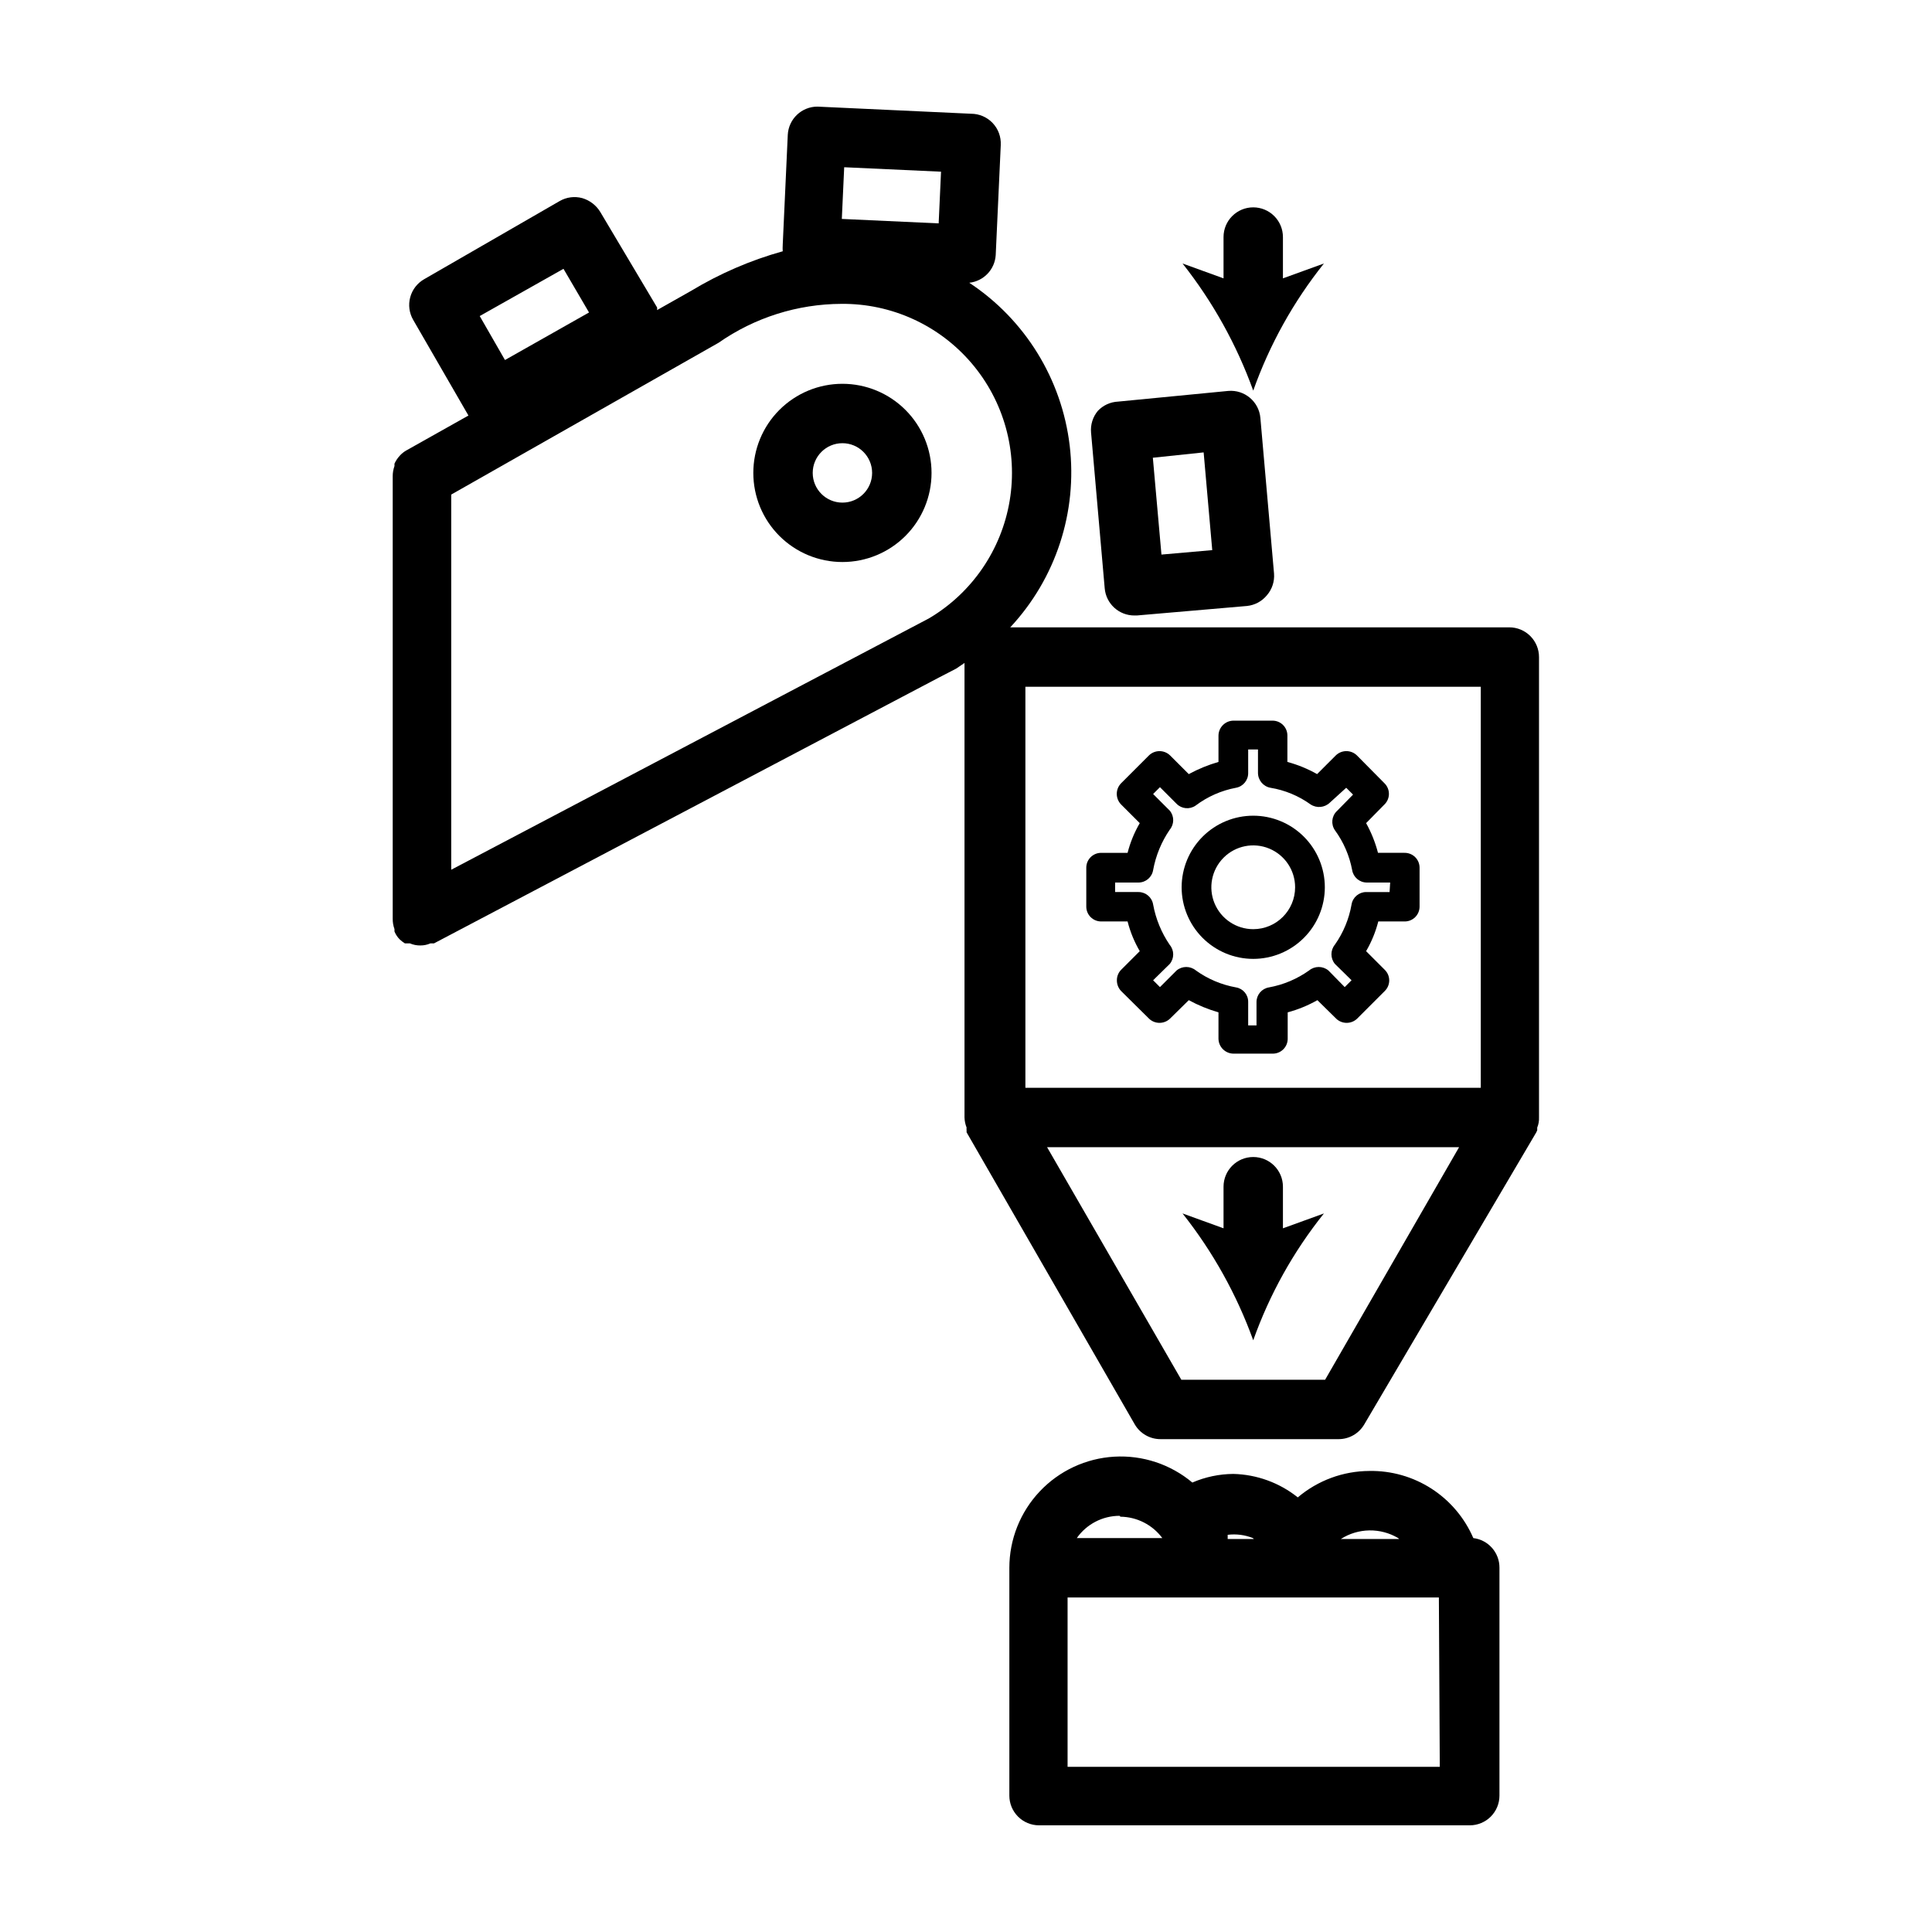<?xml version="1.0" encoding="UTF-8"?>
<!-- Uploaded to: SVG Repo, www.svgrepo.com, Generator: SVG Repo Mixer Tools -->
<svg fill="#000000" width="800px" height="800px" version="1.1" viewBox="144 144 512 512" xmlns="http://www.w3.org/2000/svg">
 <g>
  <path d="m476.12 198.95c-4.348 0-7.871 3.527-7.871 7.875v10.941l-10.863-3.938c8.02 10.148 14.344 21.527 18.734 33.691 4.328-12.191 10.66-23.582 18.734-33.691l-10.863 3.938v-10.941c0-2.09-0.828-4.09-2.305-5.566-1.477-1.477-3.481-2.309-5.566-2.309z"/>
  <path d="m476.12 499.19c4.328-12.172 10.66-23.531 18.734-33.613l-10.863 3.938v-11.023c0-4.348-3.523-7.871-7.871-7.871s-7.871 3.523-7.871 7.871v11.02l-10.863-3.938v0.004c8.016 10.117 14.344 21.469 18.734 33.613z"/>
  <path d="m476.12 360.17c-5.031 0-9.855 1.996-13.414 5.555-3.559 3.559-5.559 8.383-5.559 13.414s2 9.859 5.559 13.414c3.559 3.559 8.383 5.559 13.414 5.559s9.855-2 13.414-5.559c3.559-3.555 5.559-8.383 5.559-13.414s-2-9.855-5.559-13.414-8.383-5.555-13.414-5.555zm0 30.07c-4.488 0-8.535-2.707-10.254-6.852-1.719-4.148-0.77-8.922 2.406-12.098 3.172-3.176 7.949-4.125 12.094-2.406 4.148 1.719 6.852 5.766 6.852 10.254 0 6.133-4.969 11.102-11.098 11.102z"/>
  <path d="m516.19 370.01h-7.008c-0.715-2.746-1.773-5.394-3.148-7.875l4.879-4.961v0.004c0.746-0.738 1.164-1.746 1.164-2.797 0-1.047-0.418-2.055-1.164-2.793l-7.32-7.398c-1.555-1.512-4.031-1.512-5.59 0l-4.961 4.961 0.004-0.004c-2.481-1.402-5.125-2.484-7.875-3.227v-7.008c0-1.043-0.414-2.043-1.152-2.781-0.738-0.738-1.738-1.152-2.781-1.152h-10.391c-2.156 0.039-3.894 1.777-3.938 3.934v7.008c-2.731 0.789-5.371 1.871-7.871 3.227l-4.961-4.961v0.004c-1.555-1.512-4.031-1.512-5.59 0l-7.398 7.398c-1.508 1.559-1.508 4.031 0 5.59l4.961 4.961v-0.004c-1.438 2.465-2.523 5.113-3.227 7.875h-7.008c-2.176 0-3.938 1.762-3.938 3.934v10.312c0 1.043 0.414 2.047 1.152 2.785 0.738 0.738 1.742 1.152 2.785 1.152h7.008c0.703 2.762 1.789 5.41 3.227 7.871l-4.961 4.961c-0.711 0.738-1.109 1.727-1.102 2.754-0.012 1.051 0.383 2.066 1.102 2.832l7.398 7.32v0.004c1.559 1.508 4.035 1.508 5.59 0l4.961-4.879v-0.004c2.5 1.359 5.141 2.441 7.871 3.227v7.008c0.043 2.156 1.781 3.894 3.938 3.938h10.469c1.043 0 2.047-0.418 2.785-1.156 0.734-0.738 1.152-1.738 1.152-2.781v-7.008c2.746-0.738 5.391-1.824 7.871-3.227l4.961 4.879-0.004 0.004c1.559 1.508 4.035 1.508 5.59 0l7.32-7.32v-0.004c0.746-0.738 1.168-1.742 1.168-2.793 0-1.051-0.422-2.055-1.168-2.793l-4.961-4.961h0.004c1.434-2.461 2.519-5.109 3.227-7.871h7.008c1.043 0 2.043-0.414 2.781-1.152 0.738-0.738 1.152-1.742 1.152-2.785v-10.312c0-1.059-0.426-2.07-1.18-2.812-0.754-0.738-1.777-1.145-2.832-1.121zm-3.938 10.391h-6.219c-1.922 0.012-3.551 1.41-3.859 3.305-0.668 3.824-2.172 7.453-4.406 10.629-1.227 1.484-1.227 3.629 0 5.117l4.41 4.328-1.812 1.812-4.328-4.41c-1.488-1.227-3.633-1.227-5.117 0-3.172 2.258-6.801 3.793-10.629 4.488-1.895 0.305-3.293 1.938-3.305 3.856v6.219h-2.207v-6.219c0.027-1.906-1.344-3.547-3.227-3.856-3.832-0.684-7.465-2.219-10.625-4.488-1.488-1.227-3.633-1.227-5.117 0l-4.41 4.41-1.812-1.812 4.41-4.328c1.215-1.461 1.215-3.582 0-5.039-2.203-3.223-3.703-6.867-4.406-10.707-0.309-1.895-1.938-3.293-3.859-3.305h-6.219v-2.519h6.219c1.922-0.016 3.551-1.41 3.859-3.309 0.703-3.836 2.203-7.484 4.406-10.703 1.215-1.461 1.215-3.578 0-5.039l-4.41-4.41 1.812-1.812 4.41 4.41c1.34 1.359 3.465 1.559 5.035 0.473 3.156-2.379 6.82-3.996 10.707-4.723 1.895-0.344 3.258-2.012 3.227-3.934v-6.219h2.598v6.219c0.008 1.938 1.398 3.594 3.309 3.934 3.832 0.633 7.469 2.141 10.625 4.41 1.605 1.066 3.734 0.867 5.117-0.473l4.332-3.938 1.812 1.812-4.328 4.41-0.004-0.004c-1.359 1.344-1.559 3.469-0.473 5.039 2.289 3.133 3.848 6.734 4.566 10.547 0.305 1.898 1.938 3.293 3.856 3.309h6.219z"/>
  <path d="m367.25 245.71c-6.262 0-12.27 2.488-16.699 6.918-4.43 4.426-6.914 10.434-6.914 16.699 0 6.262 2.484 12.27 6.914 16.699 4.43 4.426 10.438 6.914 16.699 6.914 6.266 0 12.27-2.488 16.699-6.914 4.43-4.43 6.918-10.438 6.918-16.699 0-6.266-2.488-12.273-6.918-16.699-4.43-4.43-10.434-6.918-16.699-6.918zm0 31.488c-4.348 0-7.871-3.523-7.871-7.871 0-4.348 3.523-7.875 7.871-7.875s7.871 3.527 7.871 7.875c0 4.348-3.523 7.871-7.871 7.871z"/>
  <path d="m434.95 252.87c-1.34 1.598-1.992 3.668-1.809 5.746l3.621 41.328c0.367 4.07 3.785 7.18 7.871 7.164h0.629l29.207-2.519c2.062-0.215 3.957-1.23 5.273-2.836 1.371-1.586 2.051-3.652 1.891-5.746l-3.621-41.25c-0.375-4.32-4.18-7.523-8.504-7.16l-29.203 2.832c-2.035 0.09-3.953 0.965-5.356 2.441zm28.027 11.02 2.281 25.898-13.461 1.18-2.281-25.664z"/>
  <path d="m551.38 443.53v-0.707c0.352-0.848 0.512-1.762 0.473-2.68v-122.02c0-2.086-0.832-4.09-2.309-5.566-1.477-1.477-3.477-2.305-5.566-2.305h-132.25c12.082-12.961 17.844-30.582 15.75-48.18-2.094-17.594-11.828-33.371-26.613-43.137 3.805-0.414 6.762-3.5 7.008-7.32l1.34-29.207h-0.004c0.109-2.152-0.672-4.258-2.16-5.82s-3.551-2.445-5.711-2.445l-40.699-1.887c-4.195-0.008-7.66 3.285-7.871 7.477l-1.34 29.207h0.004c-0.039 0.551-0.039 1.102 0 1.652-8.52 2.375-16.676 5.898-24.246 10.469l-9.055 5.117c0.035-0.234 0.035-0.473 0-0.707l-15.035-25.27c-1.082-1.793-2.793-3.113-4.801-3.699-2.019-0.543-4.172-0.262-5.984 0.785l-35.895 20.703c-1.824 1.039-3.156 2.762-3.703 4.789-0.547 2.023-0.262 4.184 0.789 5.996l14.641 25.348-16.531 9.289c-0.617 0.359-1.172 0.809-1.652 1.34-0.586 0.625-1.062 1.344-1.418 2.125v0.629c-0.309 0.859-0.469 1.766-0.469 2.676v117.29c-0.012 0.941 0.148 1.875 0.469 2.758v0.629c0.324 0.797 0.805 1.52 1.418 2.125 0.414 0.383 0.859 0.727 1.34 1.023h0.629 0.707c0.871 0.379 1.809 0.566 2.758 0.551 0.918 0.008 1.832-0.18 2.676-0.551h0.945l133.82-70.453 4.566-2.363 2.203-1.496v120.44c0.027 0.918 0.211 1.824 0.551 2.68-0.031 0.234-0.031 0.473 0 0.707v0.551l44.555 77.383c1.414 2.445 4.027 3.945 6.848 3.934h47.234c2.793-0.016 5.371-1.512 6.769-3.934l45.578-77.383zm-258.05-228.29 6.769 11.57-22.277 12.598-6.691-11.652zm122.41 110.76h120.68v106.27h-120.68zm-48.02-137.68 25.664 1.18-0.629 13.699-25.664-1.18zm22.438 119.57-126.58 66.598v-99.422l70.848-40.227c9.559-6.676 20.93-10.277 32.59-10.312 13.234-0.113 25.84 5.633 34.434 15.699 8.598 10.062 12.301 23.41 10.125 36.465-2.18 13.051-10.02 24.473-21.414 31.199zm105.01 201.76h-38.102l-35.582-61.637h109.19z"/>
  <path d="m506.9 533.82c-6.953 0.027-13.672 2.508-18.973 7.004-4.859-3.887-10.863-6.07-17.082-6.219-3.738 0.027-7.434 0.805-10.863 2.285-5.769-4.84-13.168-7.293-20.684-6.856s-14.582 3.727-19.75 9.203c-5.172 5.473-8.055 12.715-8.059 20.242v60.379c0 2.09 0.828 4.09 2.305 5.566 1.477 1.477 3.481 2.305 5.566 2.305h114.14c2.09 0 4.09-0.828 5.566-2.305 1.477-1.477 2.305-3.477 2.305-5.566v-60.379c0.031-4.004-2.949-7.391-6.926-7.871-2.312-5.363-6.164-9.918-11.07-13.086-4.906-3.168-10.645-4.805-16.48-4.703zm7.871 18.027h-15.43c2.262-1.445 4.879-2.231 7.562-2.273 2.684-0.039 5.324 0.664 7.629 2.035zm-38.496 0h-6.926v-1.102-0.004c2.266-0.281 4.57 0.016 6.691 0.867zm-35.344-5.902v-0.004c4.383 0.051 8.488 2.148 11.098 5.668h-22.672c2.594-3.695 6.824-5.898 11.336-5.902zm84.625 66.281-98.637-0.004v-44.867h98.398z"/>
 </g>
</svg>